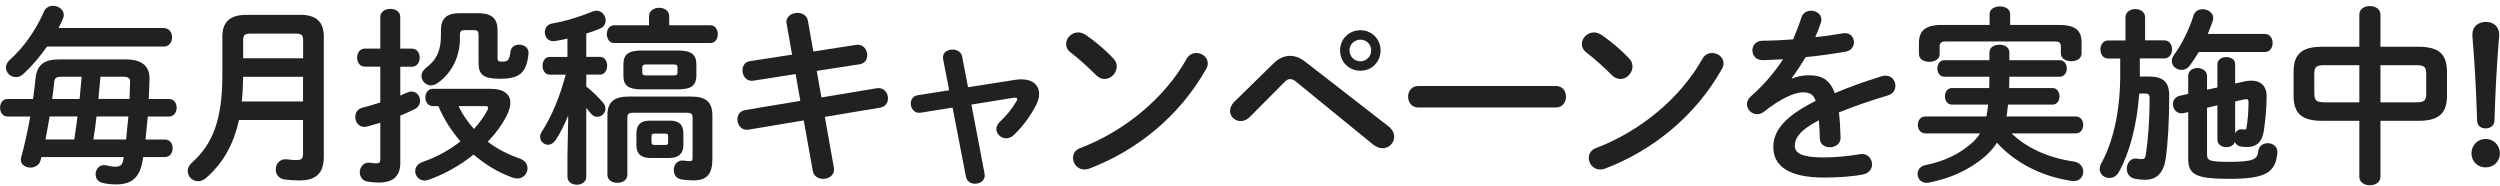 <svg width="390" height="29" viewBox="0 0 390 29" fill="none" xmlns="http://www.w3.org/2000/svg">
<path d="M6.45 24.497C6.42 24.674 6.364 24.821 6.334 24.999C6.126 25.795 5.421 26.144 4.748 26.144C3.982 26.144 3.247 25.703 3.247 24.907C3.247 24.791 3.278 24.674 3.308 24.527C3.866 22.531 4.337 20.326 4.717 18.177H1.189C0.393 18.177 0.014 17.503 0.014 16.793C0.014 16.119 0.393 15.439 1.189 15.439H5.158C5.305 14.324 5.452 13.234 5.538 12.236C5.746 10.178 6.83 9.266 9.182 9.266H19.617C22.349 9.266 23.353 10.503 23.322 12.291C23.292 13.351 23.261 14.38 23.206 15.439H26.354C27.15 15.439 27.56 16.113 27.56 16.793C27.56 17.497 27.15 18.177 26.354 18.177H23.059C22.943 19.383 22.826 20.559 22.704 21.765H25.729C26.525 21.765 26.936 22.439 26.936 23.119C26.936 23.823 26.525 24.503 25.729 24.503H22.349C22.287 24.711 22.263 24.913 22.232 25.122C21.791 27.681 20.554 28.765 18.178 28.765C17.474 28.765 16.825 28.735 16.004 28.533C15.238 28.355 14.914 27.767 14.914 27.179C14.914 26.383 15.563 25.562 16.561 25.795C17.18 25.942 17.559 26.003 18 26.003C18.766 26.003 19.115 25.74 19.262 24.766C19.262 24.68 19.293 24.589 19.293 24.503H6.45V24.497ZM25.558 4.385C26.409 4.385 26.85 5.089 26.85 5.824C26.85 6.528 26.409 7.263 25.558 7.263H7.332C6.242 8.819 5.042 10.264 3.627 11.556C3.247 11.912 2.861 12.028 2.482 12.028C1.63 12.028 0.926 11.354 0.926 10.527C0.926 10.117 1.134 9.676 1.575 9.29C3.664 7.465 5.66 4.587 6.836 1.849C7.099 1.2 7.687 0.906 8.275 0.906C9.096 0.906 9.953 1.494 9.953 2.315C9.953 2.492 9.923 2.67 9.837 2.872C9.629 3.374 9.396 3.87 9.133 4.373H25.558V4.385ZM7.742 18.171C7.534 19.377 7.332 20.553 7.093 21.759H11.588C11.766 20.553 11.944 19.377 12.091 18.171H7.742ZM12.415 15.439C12.531 14.294 12.648 13.118 12.74 11.973H9.653C8.71 11.973 8.508 12.181 8.447 12.916C8.361 13.681 8.269 14.533 8.153 15.445H12.415V15.439ZM15.061 18.171C14.914 19.377 14.767 20.583 14.559 21.759H19.672C19.789 20.553 19.905 19.377 20.027 18.171H15.061ZM20.205 15.439C20.236 14.557 20.266 13.706 20.291 12.879C20.322 12.23 20.113 11.967 19.115 11.967H15.673C15.557 13.112 15.465 14.288 15.349 15.433H20.205V15.439Z" fill="#212121"/>
<path d="M46.754 2.303C49.43 2.303 50.514 3.479 50.514 5.715V24.412C50.514 27.174 49.191 28.148 46.662 28.148C45.896 28.148 45.045 28.086 44.396 28.001C43.453 27.854 43.012 27.149 43.012 26.445C43.012 25.563 43.661 24.712 44.776 24.859C45.247 24.92 45.835 24.975 46.276 24.975C46.98 24.975 47.274 24.767 47.274 24.008V18.716H37.279C36.428 22.623 34.72 25.539 32.105 27.799C31.725 28.123 31.308 28.27 30.898 28.27C30.016 28.27 29.281 27.535 29.281 26.684C29.281 26.243 29.489 25.771 29.955 25.361C33.219 22.452 34.689 18.6 34.689 11.722V5.727C34.689 3.491 35.779 2.316 38.449 2.316H46.754V2.303ZM47.28 11.98H37.929C37.898 13.272 37.867 14.54 37.721 15.832H47.274V11.98H47.28ZM39.049 5.243C38.167 5.243 37.935 5.537 37.935 6.211V9.089H47.286V6.211C47.286 5.506 47.023 5.243 46.172 5.243H39.049Z" fill="#212121"/>
<path d="M64.269 7.589C65.065 7.589 65.475 8.293 65.475 8.997C65.475 9.701 65.065 10.406 64.269 10.406H62.444V14.901C62.854 14.723 63.24 14.576 63.62 14.399C63.828 14.313 64.03 14.282 64.208 14.282C65.004 14.282 65.531 14.987 65.531 15.722C65.531 16.224 65.267 16.75 64.649 17.044C63.944 17.4 63.209 17.718 62.444 18.043V25.392C62.444 27.419 61.415 28.478 59.063 28.478C58.445 28.478 57.826 28.417 57.361 28.331C56.54 28.215 56.124 27.535 56.124 26.892C56.124 26.072 56.742 25.214 57.826 25.392C58.12 25.453 58.445 25.477 58.708 25.477C59.18 25.477 59.327 25.331 59.327 24.828V19.151C58.623 19.359 57.918 19.561 57.269 19.739C57.122 19.77 56.975 19.8 56.828 19.8C55.946 19.8 55.419 19.004 55.419 18.245C55.419 17.626 55.744 17.008 56.534 16.805C57.416 16.573 58.359 16.303 59.327 15.985V10.4H56.889C56.124 10.4 55.713 9.695 55.713 8.991C55.713 8.287 56.124 7.582 56.889 7.582H59.327V2.646C59.327 1.795 60.123 1.385 60.882 1.385C61.678 1.385 62.438 1.795 62.438 2.646V7.582H64.269V7.589ZM76.53 13.854C78.557 13.854 79.616 14.674 79.616 16.028C79.616 16.585 79.439 17.234 79.09 17.939C78.385 19.378 77.356 20.792 76.089 22.115C77.559 23.23 79.237 24.087 81 24.7C81.913 24.994 82.293 25.643 82.293 26.255C82.293 27.076 81.644 27.841 80.707 27.841C80.529 27.841 80.327 27.811 80.118 27.756C77.944 27.021 75.795 25.759 73.884 24.112C71.765 25.814 69.297 27.198 66.859 28.05C66.651 28.111 66.449 28.166 66.241 28.166C65.359 28.166 64.771 27.431 64.771 26.696C64.771 26.108 65.126 25.551 65.947 25.257C68.091 24.522 70.124 23.407 71.826 22.054C70.418 20.407 69.242 18.588 68.385 16.554H67.533C66.768 16.554 66.357 15.881 66.357 15.201C66.357 14.521 66.768 13.848 67.533 13.848H76.53V13.854ZM74.65 2.064C76.885 2.064 77.62 3.063 77.62 4.71V9.089C77.62 9.53 77.736 9.616 78.416 9.616C79.212 9.616 79.475 9.352 79.622 8.146C79.684 7.325 80.327 6.97 81.007 6.97C81.772 6.97 82.538 7.472 82.446 8.379C82.152 11.404 81.007 12.286 78.006 12.286C75.329 12.286 74.656 11.612 74.656 9.787V5.408C74.656 4.906 74.478 4.704 74.007 4.704H72.42C71.949 4.704 71.747 4.912 71.747 5.408V6.058C71.747 8.642 70.601 11.349 68.25 12.966C67.894 13.198 67.576 13.321 67.251 13.321C66.431 13.321 65.751 12.617 65.751 11.851C65.751 11.41 65.984 10.938 66.517 10.528C68.164 9.322 68.783 7.766 68.783 5.561V4.71C68.783 3.032 69.548 2.064 71.606 2.064H74.65ZM71.532 16.554C72.151 17.847 72.972 19.053 73.945 20.113C74.797 19.169 75.531 18.171 76.064 17.142C76.126 16.995 76.15 16.91 76.15 16.818C76.15 16.61 76.003 16.554 75.623 16.554H71.532Z" fill="#212121"/>
<path d="M88.644 17.999C88.086 19.383 87.437 20.706 86.702 21.82C86.347 22.347 85.906 22.586 85.496 22.586C84.847 22.586 84.259 22.059 84.259 21.349C84.259 21.116 84.32 20.847 84.491 20.583C86.078 18.146 87.314 15.145 88.251 11.648H85.753C85.018 11.648 84.638 10.944 84.638 10.264C84.638 9.56 85.018 8.88 85.728 8.88H88.521V6.026C87.847 6.173 87.198 6.32 86.549 6.406C85.551 6.553 84.993 5.787 84.993 5.022C84.993 4.403 85.349 3.815 86.108 3.668C88.08 3.344 90.487 2.609 92.459 1.788C92.667 1.702 92.869 1.672 93.077 1.672C93.898 1.672 94.486 2.437 94.486 3.203C94.486 3.705 94.223 4.201 93.604 4.464C92.9 4.758 92.196 5.022 91.461 5.23V8.874H93.604C94.339 8.874 94.719 9.548 94.719 10.258C94.719 10.932 94.339 11.642 93.604 11.642H91.461V13.492C92.428 14.257 93.371 15.17 94.076 16.021C94.339 16.345 94.455 16.67 94.455 16.964C94.455 17.668 93.806 18.226 93.163 18.226C92.808 18.226 92.428 18.048 92.134 17.668C91.926 17.405 91.724 17.142 91.461 16.848V27.577C91.461 28.398 90.726 28.814 89.991 28.814C89.256 28.814 88.521 28.404 88.521 27.577V24.405L88.644 17.999ZM101.253 2.505C101.253 1.653 102.049 1.212 102.839 1.212C103.605 1.212 104.395 1.653 104.395 2.505V3.944H110.832C111.597 3.944 111.977 4.648 111.977 5.328C111.977 6.032 111.597 6.712 110.832 6.712H95.809C95.043 6.712 94.664 6.008 94.664 5.328C94.664 4.624 95.043 3.944 95.809 3.944H101.247V2.505H101.253ZM107.72 15.059C110.103 15.059 111.132 15.855 111.132 18.03V24.791C111.132 27.081 110.336 28.141 108.192 28.141C107.543 28.141 106.692 28.079 106.165 27.963C105.43 27.785 105.105 27.167 105.105 26.524C105.105 25.728 105.663 24.907 106.661 25.054C106.986 25.115 107.427 25.14 107.574 25.14C107.929 25.14 108.045 25.023 108.045 24.582V18.409C108.045 17.736 107.837 17.589 107.102 17.589H98.81C98.075 17.589 97.867 17.736 97.867 18.409V27.259C97.867 28.11 97.101 28.52 96.311 28.52C95.546 28.52 94.755 28.11 94.755 27.259V18.03C94.755 15.911 95.754 15.059 98.167 15.059H107.72ZM100.047 13.939C98.02 13.939 97.254 13.32 97.254 11.85V10.001C97.254 8.531 98.02 7.882 100.047 7.882H105.84C107.837 7.882 108.633 8.531 108.633 10.001V11.85C108.602 13.645 107.396 13.908 105.84 13.939H100.047ZM101.37 24.644C99.869 24.644 99.281 23.793 99.281 22.764V20.792C99.281 19.555 99.869 18.82 101.37 18.82H104.518C106.018 18.82 106.606 19.555 106.606 20.792V22.764C106.575 24.025 105.755 24.613 104.518 24.644H101.37ZM105.105 11.764C105.546 11.764 105.693 11.648 105.693 11.293V10.527C105.693 10.172 105.546 10.056 105.105 10.056H100.782C100.371 10.056 100.194 10.172 100.194 10.527V11.293C100.194 11.673 100.457 11.764 100.782 11.764H105.105ZM103.783 22.61C104.138 22.61 104.224 22.525 104.224 22.2V21.257C104.224 20.933 104.138 20.847 103.783 20.847H102.105C101.78 20.847 101.633 20.933 101.633 21.257V22.2C101.633 22.525 101.811 22.61 102.105 22.61H103.783Z" fill="#212121"/>
<path d="M122.713 3.709C122.504 2.619 123.478 2.007 124.415 2.007C125.15 2.007 125.885 2.386 126.032 3.244L126.883 8.033L133.528 7.004C134.643 6.826 135.292 7.739 135.292 8.621C135.292 9.27 134.912 9.913 134.085 10.029L127.41 11.058L128.145 15.204L136.762 13.765C137.876 13.588 138.525 14.47 138.525 15.351C138.525 16.001 138.146 16.644 137.319 16.791L128.678 18.23L130.086 26.167C130.294 27.257 129.351 27.9 128.408 27.9C127.673 27.9 126.938 27.52 126.791 26.638L125.383 18.787L116.766 20.226C115.676 20.404 115.033 19.491 115.033 18.61C115.033 17.96 115.413 17.317 116.239 17.17L124.85 15.731L124.115 11.554L117.532 12.583C116.441 12.761 115.829 11.848 115.829 10.966C115.829 10.293 116.184 9.644 117.035 9.527L123.564 8.529L122.713 3.709Z" fill="#212121"/>
<path d="M158.49 12.439C158.784 12.377 159.078 12.377 159.372 12.377C161.05 12.377 162.104 13.259 162.104 14.643C162.104 15.17 161.957 15.758 161.632 16.376C160.781 18.055 159.544 19.757 158.166 21.049C157.786 21.429 157.345 21.576 156.959 21.576C156.139 21.576 155.428 20.902 155.428 20.106C155.428 19.751 155.606 19.341 155.986 18.991C157.045 18.024 157.896 16.934 158.57 15.789C158.656 15.642 158.686 15.556 158.686 15.464C158.686 15.256 158.478 15.201 158.098 15.256L151.539 16.315L153.597 27.106C153.775 28.104 152.948 28.662 152.097 28.662C151.447 28.662 150.835 28.306 150.688 27.572L148.6 16.781L143.664 17.577C142.665 17.754 142.077 16.928 142.077 16.168C142.077 15.55 142.433 14.962 143.192 14.845L148.073 14.08L147.13 9.26C146.922 8.262 147.748 7.729 148.6 7.729C149.273 7.729 149.953 8.084 150.1 8.844L151.013 13.608L158.49 12.439Z" fill="#212121"/>
<path d="M173.685 9.12C174.064 9.499 174.211 9.94 174.211 10.381C174.211 11.38 173.329 12.323 172.331 12.323C171.89 12.323 171.419 12.145 171.008 11.735C169.685 10.412 168.301 9.175 167.009 8.176C166.507 7.797 166.305 7.325 166.305 6.854C166.305 5.941 167.156 5.059 168.185 5.059C168.565 5.059 168.951 5.176 169.361 5.439C170.714 6.358 172.307 7.65 173.685 9.12ZM186.619 8.268C187.531 8.268 188.413 8.918 188.413 9.885C188.413 10.179 188.328 10.504 188.119 10.828C183.943 18.208 177.243 23.53 169.949 26.292C169.655 26.408 169.392 26.439 169.153 26.439C168.093 26.439 167.389 25.526 167.389 24.645C167.389 23.995 167.713 23.383 168.534 23.089C175.21 20.56 181.585 15.477 185.112 9.181C185.474 8.532 186.062 8.268 186.619 8.268Z" fill="#212121"/>
<path d="M198.671 9.89C199.492 9.094 200.349 8.714 201.231 8.714C202.028 8.714 202.818 9.008 203.614 9.626L216.609 19.713C217.228 20.215 217.491 20.773 217.491 21.33C217.491 22.297 216.695 23.124 215.666 23.124C215.225 23.124 214.723 22.947 214.227 22.567L202.26 12.805C201.881 12.48 201.556 12.333 201.262 12.333C200.937 12.333 200.643 12.511 200.294 12.891L194.972 18.243C194.531 18.684 194.029 18.892 193.564 18.892C192.651 18.892 191.886 18.188 191.886 17.306C191.886 16.896 192.063 16.424 192.474 15.953L198.671 9.89ZM215.372 7.863C215.372 9.657 213.988 11.035 212.224 11.035C210.43 11.035 209.052 9.651 209.052 7.863C209.052 6.099 210.436 4.715 212.224 4.715C213.988 4.715 215.372 6.093 215.372 7.863ZM213.902 7.863C213.902 6.919 213.168 6.185 212.224 6.185C211.281 6.185 210.522 6.919 210.522 7.863C210.522 8.806 211.287 9.565 212.224 9.565C213.161 9.565 213.902 8.8 213.902 7.863Z" fill="#212121"/>
<path d="M242.711 13.413C243.77 13.413 244.297 14.234 244.297 15.091C244.297 15.912 243.77 16.769 242.711 16.769H221.251C220.192 16.769 219.665 15.918 219.665 15.091C219.665 14.24 220.192 13.413 221.251 13.413H242.711Z" fill="#212121"/>
<path d="M254.145 9.12C254.524 9.499 254.671 9.94 254.671 10.381C254.671 11.38 253.789 12.323 252.791 12.323C252.35 12.323 251.879 12.145 251.468 11.735C250.146 10.412 248.761 9.175 247.469 8.176C246.967 7.797 246.765 7.325 246.765 6.854C246.765 5.941 247.616 5.059 248.645 5.059C249.025 5.059 249.411 5.176 249.821 5.439C251.174 6.358 252.761 7.65 254.145 9.12ZM267.079 8.268C267.992 8.268 268.873 8.918 268.873 9.885C268.873 10.179 268.788 10.504 268.58 10.828C264.403 18.208 257.703 23.53 250.409 26.292C250.115 26.408 249.852 26.439 249.613 26.439C248.553 26.439 247.849 25.526 247.849 24.645C247.849 23.995 248.174 23.383 248.994 23.089C255.67 20.56 262.045 15.477 265.573 9.181C265.934 8.532 266.522 8.268 267.079 8.268Z" fill="#212121"/>
<path d="M279.573 12.242C280.338 11.948 281.189 11.74 282.102 11.74C284.129 11.74 285.452 12.359 286.217 14.533C288.508 13.565 290.982 12.683 293.566 11.887C293.775 11.826 293.977 11.801 294.154 11.801C295.122 11.801 295.685 12.597 295.685 13.387C295.685 14.006 295.33 14.649 294.51 14.888C291.95 15.653 289.335 16.535 286.867 17.534C287.014 18.624 287.075 19.916 287.13 21.441C287.161 22.439 286.309 22.972 285.452 22.972C284.686 22.972 283.921 22.531 283.896 21.618C283.866 20.504 283.811 19.561 283.749 18.765C280.693 20.32 279.989 21.643 279.989 22.733C279.989 23.878 281.049 24.558 284.429 24.558C286.279 24.558 288.22 24.38 290.131 24.056C291.307 23.848 292.042 24.73 292.042 25.642C292.042 26.346 291.57 27.051 290.572 27.228C288.661 27.583 286.487 27.7 284.545 27.7C278.991 27.7 276.639 25.85 276.639 22.966C276.639 20.614 278.023 18.348 283.253 15.733C282.874 14.643 282.255 14.41 281.195 14.41C280.105 14.41 277.962 15.206 275.169 17.436C274.814 17.699 274.465 17.815 274.11 17.815C273.258 17.815 272.524 17.08 272.524 16.26C272.524 15.819 272.732 15.378 273.197 14.967C275.047 13.351 276.725 11.44 278.164 9.235C277.019 9.321 275.959 9.352 274.992 9.382C273.932 9.413 273.375 8.617 273.375 7.851C273.375 7.116 273.902 6.351 274.992 6.351C276.376 6.351 278.017 6.265 279.726 6.142C280.228 4.967 280.669 3.821 281.018 2.731C281.251 1.996 281.869 1.672 282.518 1.672C283.339 1.672 284.135 2.198 284.135 3.025C284.135 3.172 284.135 3.319 284.074 3.466C283.811 4.287 283.517 5.052 283.192 5.787C284.723 5.64 286.193 5.432 287.454 5.199C288.6 4.991 289.218 5.787 289.218 6.583C289.218 7.233 288.808 7.906 287.926 8.053C286.077 8.378 283.872 8.702 281.692 8.905C280.957 10.111 280.222 11.226 279.517 12.169L279.573 12.242Z" fill="#212121"/>
<path d="M313.819 20.82C316.024 22.963 319.319 24.58 323.489 25.199C324.518 25.346 324.99 26.081 324.99 26.785C324.99 27.606 324.341 28.402 323.195 28.224C318.345 27.52 314.26 25.285 311.523 22.259C311.051 23.025 310.463 23.668 309.79 24.286C307.26 26.522 304.204 27.844 300.909 28.488C299.795 28.696 299.146 27.93 299.146 27.134C299.146 26.515 299.525 25.928 300.383 25.75C303.114 25.223 305.674 24.072 307.677 22.253C308.148 21.812 308.559 21.34 308.883 20.814H300.358C299.593 20.814 299.182 20.14 299.182 19.491C299.182 18.817 299.593 18.168 300.358 18.168H309.881C309.998 17.55 310.09 16.931 310.145 16.319H304.498C303.794 16.319 303.408 15.669 303.408 15.026C303.408 14.383 303.788 13.734 304.498 13.734H310.316C310.347 13.146 310.316 12.558 310.347 11.97H303.322C302.587 11.97 302.232 11.321 302.232 10.678C302.232 10.035 302.587 9.386 303.322 9.386H310.347V8.18C310.347 7.359 311.143 6.973 311.902 6.973C312.699 6.973 313.458 7.353 313.458 8.18V9.386H321.309C322.044 9.386 322.424 10.035 322.424 10.678C322.424 11.321 322.044 11.97 321.309 11.97H313.458C313.458 12.558 313.427 13.146 313.427 13.734H320.189C320.923 13.734 321.279 14.383 321.279 15.026C321.279 15.669 320.923 16.319 320.189 16.319H313.25C313.189 16.937 313.103 17.556 313.017 18.168H323.808C324.604 18.168 324.984 18.817 324.984 19.491C324.984 20.14 324.604 20.814 323.808 20.814H313.819V20.82ZM310.378 2.208C310.378 1.388 311.174 1.002 311.994 1.002C312.79 1.002 313.58 1.382 313.58 2.208V3.886H321.138C323.814 3.886 324.727 4.768 324.727 6.648V8.351C324.727 9.147 323.93 9.557 323.11 9.557C322.314 9.557 321.493 9.147 321.493 8.351V7.236C321.493 6.71 321.26 6.471 320.55 6.471H303.555C302.82 6.471 302.587 6.704 302.587 7.236V8.443C302.587 9.239 301.791 9.649 300.971 9.649C300.175 9.649 299.354 9.239 299.354 8.443V6.71C299.354 4.83 300.297 3.886 302.967 3.886H310.378V2.208Z" fill="#212121"/>
<path d="M331.574 2.706C331.574 1.854 332.339 1.413 333.105 1.413C333.87 1.413 334.636 1.854 334.636 2.706V6.294H337.637C338.433 6.294 338.843 6.999 338.843 7.703C338.843 8.407 338.433 9.112 337.637 9.112H333.815V11.935H335.224C337.49 11.935 338.396 12.817 338.396 14.905C338.396 18.727 338.218 22.168 337.839 24.784C337.483 27.196 336.252 28.048 334.605 28.048C334.078 28.048 333.607 27.986 333.105 27.901C332.192 27.754 331.782 27.049 331.782 26.315C331.782 25.433 332.4 24.551 333.46 24.759C333.693 24.79 333.931 24.82 334.164 24.82C334.489 24.82 334.666 24.673 334.721 24.232C335.101 21.881 335.34 18.708 335.34 15.297C335.34 14.77 335.193 14.593 334.666 14.593H333.723C333.368 19.529 332.192 23.883 330.551 26.823C330.196 27.497 329.608 27.766 329.05 27.766C328.285 27.766 327.55 27.209 327.55 26.357C327.55 26.094 327.636 25.77 327.813 25.445C329.638 22.181 330.753 17.33 330.753 11.745V9.13H328.842C328.077 9.13 327.666 8.426 327.666 7.721C327.666 7.017 328.077 6.313 328.842 6.313H331.574V2.706ZM353.327 5.296C354.123 5.296 354.533 6 354.533 6.705C354.533 7.409 354.123 8.113 353.327 8.113H343.007C342.567 8.848 342.126 9.522 341.623 10.202C341.268 10.704 340.772 10.906 340.301 10.906C339.535 10.906 338.8 10.318 338.8 9.522C338.8 9.197 338.916 8.848 339.21 8.462C340.356 6.931 341.562 4.494 342.181 2.436C342.413 1.732 343.001 1.438 343.62 1.438C344.416 1.438 345.267 1.965 345.267 2.822C345.267 2.938 345.237 3.116 345.182 3.263C344.973 3.912 344.71 4.586 344.416 5.29H353.327V5.296ZM340.656 17.643C339.627 17.875 338.978 17.055 338.978 16.259C338.978 15.671 339.333 15.083 340.068 14.936L341.36 14.642V11.849C341.36 11.028 342.064 10.612 342.799 10.612C343.534 10.612 344.3 11.053 344.3 11.849V13.993L345.916 13.637V10.024C345.916 9.259 346.621 8.909 347.301 8.909C348.005 8.909 348.685 9.265 348.685 10.024V13.025L350.154 12.7C350.534 12.615 350.889 12.584 351.214 12.584C352.861 12.584 353.596 13.643 353.596 14.936C353.596 16.994 353.364 19.021 353.155 20.435C352.892 22.199 351.949 22.934 350.595 22.934C350.069 22.934 349.891 22.903 349.652 22.873C349.126 22.811 348.801 22.517 348.623 22.138C348.476 22.695 347.888 22.959 347.301 22.959C346.627 22.959 345.916 22.579 345.916 21.783V16.43L344.3 16.81V24.043C344.3 24.955 344.447 25.249 347.595 25.249C351.594 25.249 352.151 24.869 352.298 23.546C352.384 22.726 353.094 22.34 353.768 22.34C354.564 22.34 355.354 22.867 355.268 23.871C354.974 26.988 353.357 27.901 347.68 27.901C342.181 27.901 341.36 27.08 341.36 24.637V17.489L340.656 17.643ZM348.685 20.791C348.893 20.38 349.273 20.117 349.83 20.172C350.038 20.203 350.124 20.203 350.271 20.203L350.418 20.117C350.651 18.855 350.773 17.294 350.773 15.94C350.773 15.53 350.595 15.383 350.124 15.499L348.685 15.824V20.791Z" fill="#212121"/>
<path d="M362.237 18.846C359.004 18.846 357.797 17.639 357.797 14.908V11.233C357.797 8.502 359.004 7.295 362.237 7.295H368.056V2.267C368.056 1.385 368.876 0.945 369.703 0.945C370.524 0.945 371.35 1.385 371.35 2.267V7.295H377.291C380.524 7.295 381.731 8.502 381.731 11.233V14.908C381.731 17.639 380.524 18.846 377.291 18.846H371.35V27.579C371.35 28.461 370.53 28.902 369.703 28.902C368.882 28.902 368.056 28.461 368.056 27.579V18.846H362.237ZM368.056 15.961V10.168H362.617C361.294 10.168 361.031 10.462 361.031 11.552V14.577C361.062 15.814 361.472 15.931 362.617 15.961H368.056ZM371.35 15.961H376.905C378.228 15.961 378.491 15.667 378.491 14.577V11.552C378.491 10.462 378.228 10.168 376.905 10.168H371.35V15.961Z" fill="#212121"/>
<path d="M389.986 23.911C389.986 25.173 389.019 26.116 387.751 26.116C386.514 26.116 385.546 25.173 385.546 23.911C385.546 22.674 386.514 21.676 387.751 21.676C389.013 21.676 389.986 22.674 389.986 23.911ZM385.693 5.355C385.693 4.118 386.636 3.413 387.812 3.413C388.958 3.413 389.87 4.148 389.87 5.355V5.649C389.515 9.825 389.282 13.972 389.135 18.822C389.105 19.557 388.547 20.028 387.751 20.028C386.955 20.028 386.459 19.557 386.428 18.822C386.281 13.972 386.049 9.825 385.693 5.649V5.355Z" fill="#212121"/>
</svg>
